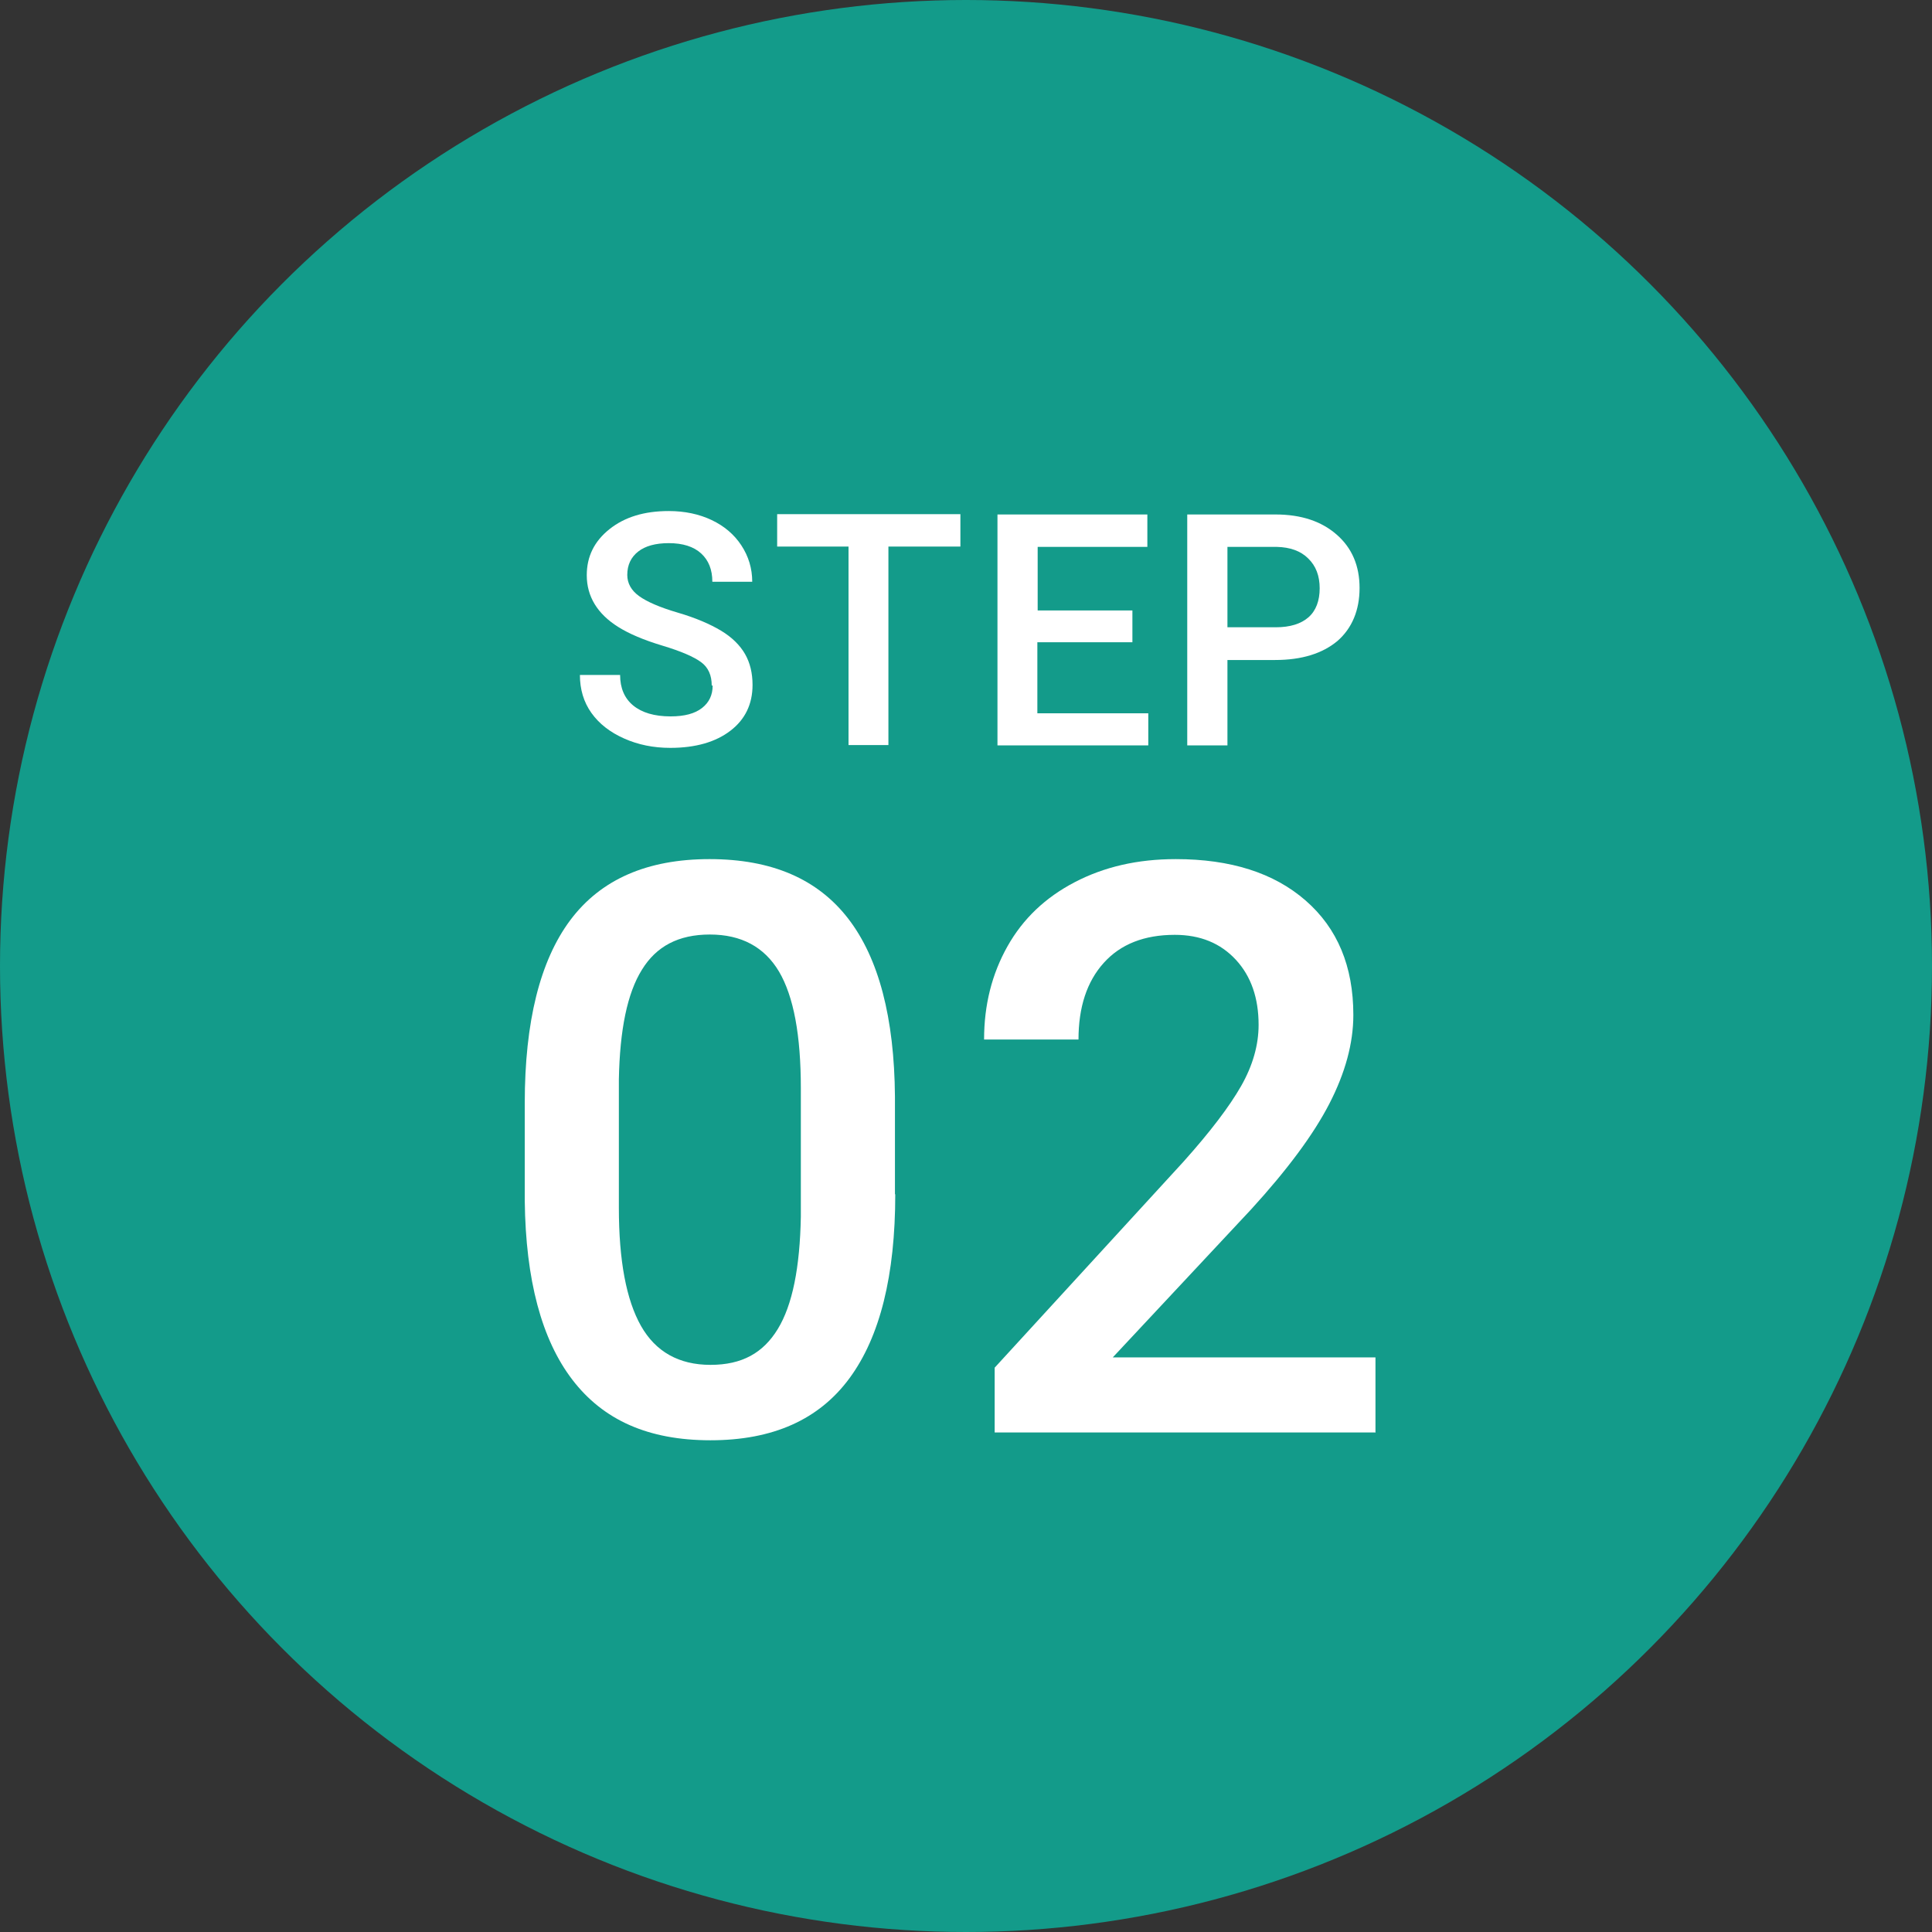 <?xml version="1.0" encoding="UTF-8"?> <svg xmlns="http://www.w3.org/2000/svg" id="_レイヤー_2" data-name="レイヤー 2" viewBox="0 0 62 62"><rect x="0" y="0" width="62" height="62" fill="#333333" stroke="none"/><defs><style> .cls-1 { fill: #fff; } .cls-1, .cls-2 { stroke-width: 0px; } .cls-2 { fill: #139b8a; } </style></defs><g id="_レイヤー_1-2" data-name="レイヤー 1"><circle class="cls-2" cx="31" cy="31" r="31"></circle><g><path class="cls-1" d="m22.84,22c0-.33-.11-.58-.34-.75s-.64-.35-1.24-.53c-.6-.18-1.07-.38-1.42-.6-.67-.42-1.01-.98-1.01-1.66,0-.6.24-1.09.73-1.48.49-.39,1.12-.58,1.9-.58.52,0,.98.1,1.38.29.4.19.72.46.95.81.23.35.35.74.35,1.17h-1.28c0-.39-.12-.69-.36-.91-.24-.22-.59-.33-1.04-.33-.42,0-.75.09-.98.27-.23.18-.35.43-.35.75,0,.27.13.5.38.68.25.18.66.36,1.24.53.58.17,1.04.37,1.39.58s.61.47.77.75c.16.28.24.61.24.99,0,.62-.24,1.11-.71,1.47-.47.36-1.11.55-1.93.55-.54,0-1.03-.1-1.48-.3s-.8-.47-1.05-.82c-.25-.35-.37-.76-.37-1.22h1.29c0,.42.14.75.42.98.28.23.68.35,1.2.35.45,0,.78-.09,1.01-.27.23-.18.34-.42.34-.72Z"></path><path class="cls-1" d="m30.82,17.54h-2.31v6.37h-1.28v-6.37h-2.29v-1.04h5.88v1.04Z"></path><path class="cls-1" d="m36.33,20.61h-3.04v2.28h3.56v1.03h-4.84v-7.41h4.81v1.04h-3.52v2.04h3.04v1.02Z"></path><path class="cls-1" d="m39.39,21.17v2.75h-1.29v-7.41h2.83c.83,0,1.48.22,1.97.65.49.43.73,1,.73,1.71s-.24,1.29-.71,1.7c-.48.4-1.14.61-2,.61h-1.53Zm0-1.04h1.55c.46,0,.81-.11,1.05-.32s.36-.53.36-.93-.12-.72-.37-.96c-.24-.24-.58-.36-1.01-.37h-1.58v2.58Z"></path></g><g><path class="cls-1" d="m28.73,38.32c0,2.61-.49,4.58-1.47,5.91-.98,1.33-2.46,1.99-4.46,1.99s-3.44-.65-4.43-1.94-1.5-3.21-1.53-5.74v-3.14c0-2.61.49-4.57,1.46-5.87.98-1.31,2.47-1.96,4.47-1.96s3.47.64,4.45,1.91,1.48,3.18,1.5,5.71v3.14Zm-3.03-3.39c0-1.71-.23-2.95-.7-3.75-.47-.79-1.21-1.19-2.22-1.19s-1.72.38-2.18,1.13c-.47.75-.71,1.93-.74,3.52v4.12c0,1.7.24,2.96.71,3.79.47.83,1.22,1.25,2.23,1.25s1.69-.38,2.16-1.15c.47-.77.71-1.97.74-3.61v-4.1Z"></path><path class="cls-1" d="m44.13,45.97h-12.21v-2.08l6.05-6.6c.87-.97,1.49-1.79,1.86-2.44.37-.65.56-1.31.56-1.96,0-.86-.24-1.56-.73-2.09-.49-.53-1.14-.8-1.96-.8-.98,0-1.74.3-2.28.9-.54.6-.81,1.42-.81,2.46h-3.03c0-1.11.25-2.1.75-2.99.5-.89,1.22-1.57,2.16-2.06.94-.49,2.01-.74,3.24-.74,1.76,0,3.15.44,4.17,1.33,1.02.89,1.53,2.11,1.53,3.67,0,.91-.26,1.86-.77,2.85s-1.35,2.12-2.51,3.39l-4.44,4.75h8.43v2.42Z"></path></g></g></svg> 